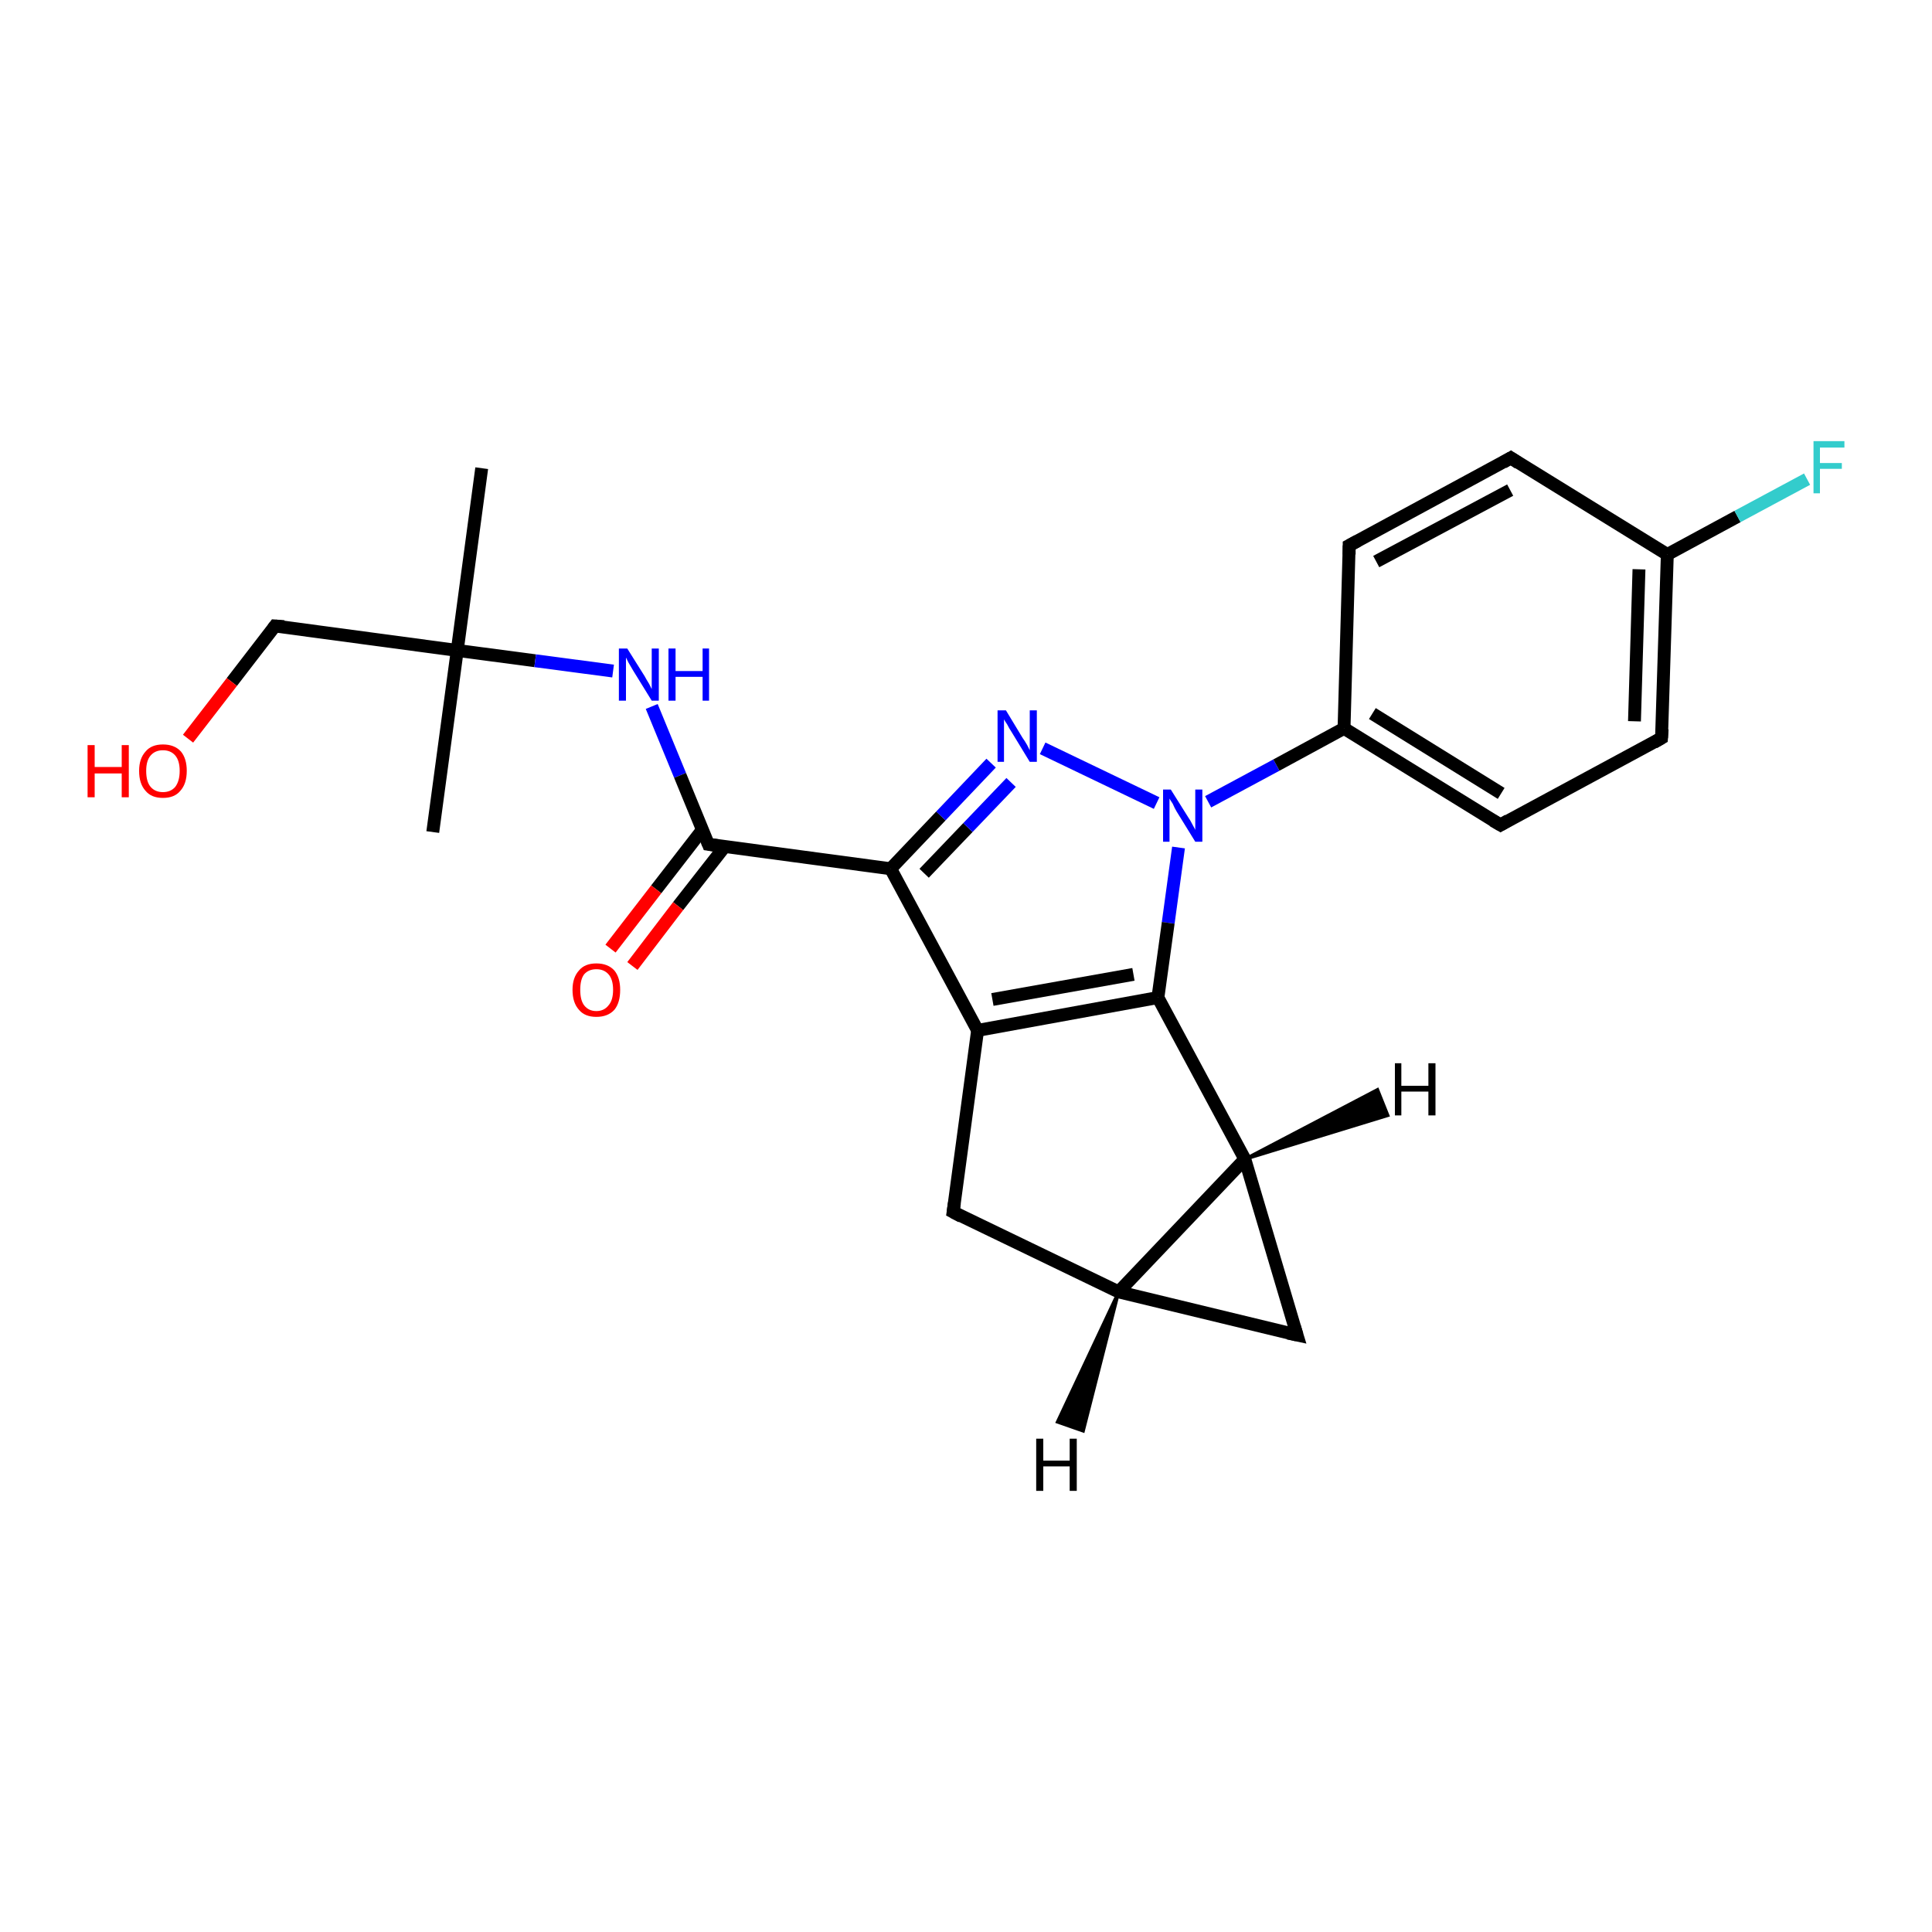 <?xml version='1.0' encoding='iso-8859-1'?>
<svg version='1.1' baseProfile='full'
              xmlns='http://www.w3.org/2000/svg'
                      xmlns:rdkit='http://www.rdkit.org/xml'
                      xmlns:xlink='http://www.w3.org/1999/xlink'
                  xml:space='preserve'
width='300px' height='300px' viewBox='0 0 300 300'>
<!-- END OF HEADER -->
<rect style='opacity:1.0;fill:#FFFFFF;stroke:none' width='300.0' height='300.0' x='0.0' y='0.0'> </rect>
<path class='bond-0 atom-0 atom-1' d='M 74.8,72.7 L 71.0,101.0' style='fill:none;fill-rule:evenodd;stroke:#000000;stroke-width:2.0px;stroke-linecap:butt;stroke-linejoin:miter;stroke-opacity:1' />
<path class='bond-1 atom-1 atom-2' d='M 71.0,101.0 L 67.2,129.2' style='fill:none;fill-rule:evenodd;stroke:#000000;stroke-width:2.0px;stroke-linecap:butt;stroke-linejoin:miter;stroke-opacity:1' />
<path class='bond-2 atom-1 atom-3' d='M 71.0,101.0 L 42.7,97.2' style='fill:none;fill-rule:evenodd;stroke:#000000;stroke-width:2.0px;stroke-linecap:butt;stroke-linejoin:miter;stroke-opacity:1' />
<path class='bond-3 atom-3 atom-4' d='M 42.7,97.2 L 36.0,105.9' style='fill:none;fill-rule:evenodd;stroke:#000000;stroke-width:2.0px;stroke-linecap:butt;stroke-linejoin:miter;stroke-opacity:1' />
<path class='bond-3 atom-3 atom-4' d='M 36.0,105.9 L 29.2,114.7' style='fill:none;fill-rule:evenodd;stroke:#FF0000;stroke-width:2.0px;stroke-linecap:butt;stroke-linejoin:miter;stroke-opacity:1' />
<path class='bond-4 atom-1 atom-5' d='M 71.0,101.0 L 83.1,102.6' style='fill:none;fill-rule:evenodd;stroke:#000000;stroke-width:2.0px;stroke-linecap:butt;stroke-linejoin:miter;stroke-opacity:1' />
<path class='bond-4 atom-1 atom-5' d='M 83.1,102.6 L 95.2,104.2' style='fill:none;fill-rule:evenodd;stroke:#0000FF;stroke-width:2.0px;stroke-linecap:butt;stroke-linejoin:miter;stroke-opacity:1' />
<path class='bond-5 atom-5 atom-6' d='M 101.2,109.7 L 105.6,120.4' style='fill:none;fill-rule:evenodd;stroke:#0000FF;stroke-width:2.0px;stroke-linecap:butt;stroke-linejoin:miter;stroke-opacity:1' />
<path class='bond-5 atom-5 atom-6' d='M 105.6,120.4 L 110.0,131.1' style='fill:none;fill-rule:evenodd;stroke:#000000;stroke-width:2.0px;stroke-linecap:butt;stroke-linejoin:miter;stroke-opacity:1' />
<path class='bond-6 atom-6 atom-7' d='M 109.1,128.8 L 101.9,138.1' style='fill:none;fill-rule:evenodd;stroke:#000000;stroke-width:2.0px;stroke-linecap:butt;stroke-linejoin:miter;stroke-opacity:1' />
<path class='bond-6 atom-6 atom-7' d='M 101.9,138.1 L 94.8,147.3' style='fill:none;fill-rule:evenodd;stroke:#FF0000;stroke-width:2.0px;stroke-linecap:butt;stroke-linejoin:miter;stroke-opacity:1' />
<path class='bond-6 atom-6 atom-7' d='M 112.5,131.5 L 105.3,140.7' style='fill:none;fill-rule:evenodd;stroke:#000000;stroke-width:2.0px;stroke-linecap:butt;stroke-linejoin:miter;stroke-opacity:1' />
<path class='bond-6 atom-6 atom-7' d='M 105.3,140.7 L 98.2,150.0' style='fill:none;fill-rule:evenodd;stroke:#FF0000;stroke-width:2.0px;stroke-linecap:butt;stroke-linejoin:miter;stroke-opacity:1' />
<path class='bond-7 atom-6 atom-8' d='M 110.0,131.1 L 138.3,134.9' style='fill:none;fill-rule:evenodd;stroke:#000000;stroke-width:2.0px;stroke-linecap:butt;stroke-linejoin:miter;stroke-opacity:1' />
<path class='bond-8 atom-8 atom-9' d='M 138.3,134.9 L 146.1,126.7' style='fill:none;fill-rule:evenodd;stroke:#000000;stroke-width:2.0px;stroke-linecap:butt;stroke-linejoin:miter;stroke-opacity:1' />
<path class='bond-8 atom-8 atom-9' d='M 146.1,126.7 L 153.9,118.5' style='fill:none;fill-rule:evenodd;stroke:#0000FF;stroke-width:2.0px;stroke-linecap:butt;stroke-linejoin:miter;stroke-opacity:1' />
<path class='bond-8 atom-8 atom-9' d='M 143.5,135.6 L 150.3,128.5' style='fill:none;fill-rule:evenodd;stroke:#000000;stroke-width:2.0px;stroke-linecap:butt;stroke-linejoin:miter;stroke-opacity:1' />
<path class='bond-8 atom-8 atom-9' d='M 150.3,128.5 L 157.0,121.5' style='fill:none;fill-rule:evenodd;stroke:#0000FF;stroke-width:2.0px;stroke-linecap:butt;stroke-linejoin:miter;stroke-opacity:1' />
<path class='bond-9 atom-9 atom-10' d='M 161.9,116.2 L 179.6,124.7' style='fill:none;fill-rule:evenodd;stroke:#0000FF;stroke-width:2.0px;stroke-linecap:butt;stroke-linejoin:miter;stroke-opacity:1' />
<path class='bond-10 atom-10 atom-11' d='M 183.0,131.6 L 181.4,143.3' style='fill:none;fill-rule:evenodd;stroke:#0000FF;stroke-width:2.0px;stroke-linecap:butt;stroke-linejoin:miter;stroke-opacity:1' />
<path class='bond-10 atom-10 atom-11' d='M 181.4,143.3 L 179.8,154.9' style='fill:none;fill-rule:evenodd;stroke:#000000;stroke-width:2.0px;stroke-linecap:butt;stroke-linejoin:miter;stroke-opacity:1' />
<path class='bond-11 atom-11 atom-12' d='M 179.8,154.9 L 193.3,180.0' style='fill:none;fill-rule:evenodd;stroke:#000000;stroke-width:2.0px;stroke-linecap:butt;stroke-linejoin:miter;stroke-opacity:1' />
<path class='bond-12 atom-12 atom-13' d='M 193.3,180.0 L 201.4,207.3' style='fill:none;fill-rule:evenodd;stroke:#000000;stroke-width:2.0px;stroke-linecap:butt;stroke-linejoin:miter;stroke-opacity:1' />
<path class='bond-13 atom-13 atom-14' d='M 201.4,207.3 L 173.7,200.6' style='fill:none;fill-rule:evenodd;stroke:#000000;stroke-width:2.0px;stroke-linecap:butt;stroke-linejoin:miter;stroke-opacity:1' />
<path class='bond-14 atom-14 atom-15' d='M 173.7,200.6 L 148.0,188.2' style='fill:none;fill-rule:evenodd;stroke:#000000;stroke-width:2.0px;stroke-linecap:butt;stroke-linejoin:miter;stroke-opacity:1' />
<path class='bond-15 atom-15 atom-16' d='M 148.0,188.2 L 151.8,160.0' style='fill:none;fill-rule:evenodd;stroke:#000000;stroke-width:2.0px;stroke-linecap:butt;stroke-linejoin:miter;stroke-opacity:1' />
<path class='bond-16 atom-10 atom-17' d='M 187.6,124.5 L 198.2,118.8' style='fill:none;fill-rule:evenodd;stroke:#0000FF;stroke-width:2.0px;stroke-linecap:butt;stroke-linejoin:miter;stroke-opacity:1' />
<path class='bond-16 atom-10 atom-17' d='M 198.2,118.8 L 208.7,113.1' style='fill:none;fill-rule:evenodd;stroke:#000000;stroke-width:2.0px;stroke-linecap:butt;stroke-linejoin:miter;stroke-opacity:1' />
<path class='bond-17 atom-17 atom-18' d='M 208.7,113.1 L 233.0,128.1' style='fill:none;fill-rule:evenodd;stroke:#000000;stroke-width:2.0px;stroke-linecap:butt;stroke-linejoin:miter;stroke-opacity:1' />
<path class='bond-17 atom-17 atom-18' d='M 213.1,110.8 L 233.1,123.2' style='fill:none;fill-rule:evenodd;stroke:#000000;stroke-width:2.0px;stroke-linecap:butt;stroke-linejoin:miter;stroke-opacity:1' />
<path class='bond-18 atom-18 atom-19' d='M 233.0,128.1 L 258.0,114.6' style='fill:none;fill-rule:evenodd;stroke:#000000;stroke-width:2.0px;stroke-linecap:butt;stroke-linejoin:miter;stroke-opacity:1' />
<path class='bond-19 atom-19 atom-20' d='M 258.0,114.6 L 258.9,86.1' style='fill:none;fill-rule:evenodd;stroke:#000000;stroke-width:2.0px;stroke-linecap:butt;stroke-linejoin:miter;stroke-opacity:1' />
<path class='bond-19 atom-19 atom-20' d='M 253.8,112.0 L 254.5,88.4' style='fill:none;fill-rule:evenodd;stroke:#000000;stroke-width:2.0px;stroke-linecap:butt;stroke-linejoin:miter;stroke-opacity:1' />
<path class='bond-20 atom-20 atom-21' d='M 258.9,86.1 L 269.8,80.2' style='fill:none;fill-rule:evenodd;stroke:#000000;stroke-width:2.0px;stroke-linecap:butt;stroke-linejoin:miter;stroke-opacity:1' />
<path class='bond-20 atom-20 atom-21' d='M 269.8,80.2 L 280.6,74.4' style='fill:none;fill-rule:evenodd;stroke:#33CCCC;stroke-width:2.0px;stroke-linecap:butt;stroke-linejoin:miter;stroke-opacity:1' />
<path class='bond-21 atom-20 atom-22' d='M 258.9,86.1 L 234.6,71.1' style='fill:none;fill-rule:evenodd;stroke:#000000;stroke-width:2.0px;stroke-linecap:butt;stroke-linejoin:miter;stroke-opacity:1' />
<path class='bond-22 atom-22 atom-23' d='M 234.6,71.1 L 209.5,84.7' style='fill:none;fill-rule:evenodd;stroke:#000000;stroke-width:2.0px;stroke-linecap:butt;stroke-linejoin:miter;stroke-opacity:1' />
<path class='bond-22 atom-22 atom-23' d='M 234.5,76.1 L 213.7,87.2' style='fill:none;fill-rule:evenodd;stroke:#000000;stroke-width:2.0px;stroke-linecap:butt;stroke-linejoin:miter;stroke-opacity:1' />
<path class='bond-23 atom-16 atom-8' d='M 151.8,160.0 L 138.3,134.9' style='fill:none;fill-rule:evenodd;stroke:#000000;stroke-width:2.0px;stroke-linecap:butt;stroke-linejoin:miter;stroke-opacity:1' />
<path class='bond-24 atom-23 atom-17' d='M 209.5,84.7 L 208.7,113.1' style='fill:none;fill-rule:evenodd;stroke:#000000;stroke-width:2.0px;stroke-linecap:butt;stroke-linejoin:miter;stroke-opacity:1' />
<path class='bond-25 atom-16 atom-11' d='M 151.8,160.0 L 179.8,154.9' style='fill:none;fill-rule:evenodd;stroke:#000000;stroke-width:2.0px;stroke-linecap:butt;stroke-linejoin:miter;stroke-opacity:1' />
<path class='bond-25 atom-16 atom-11' d='M 154.1,155.2 L 176.0,151.3' style='fill:none;fill-rule:evenodd;stroke:#000000;stroke-width:2.0px;stroke-linecap:butt;stroke-linejoin:miter;stroke-opacity:1' />
<path class='bond-26 atom-14 atom-12' d='M 173.7,200.6 L 193.3,180.0' style='fill:none;fill-rule:evenodd;stroke:#000000;stroke-width:2.0px;stroke-linecap:butt;stroke-linejoin:miter;stroke-opacity:1' />
<path class='bond-27 atom-12 atom-24' d='M 193.3,180.0 L 213.9,169.2 L 215.5,173.2 Z' style='fill:#000000;fill-rule:evenodd;fill-opacity:1;stroke:#000000;stroke-width:0.5px;stroke-linecap:butt;stroke-linejoin:miter;stroke-opacity:1;' />
<path class='bond-28 atom-14 atom-25' d='M 173.7,200.6 L 168.2,222.2 L 164.2,220.8 Z' style='fill:#000000;fill-rule:evenodd;fill-opacity:1;stroke:#000000;stroke-width:0.5px;stroke-linecap:butt;stroke-linejoin:miter;stroke-opacity:1;' />
<path d='M 44.1,97.3 L 42.7,97.2 L 42.4,97.6' style='fill:none;stroke:#000000;stroke-width:2.0px;stroke-linecap:butt;stroke-linejoin:miter;stroke-opacity:1;' />
<path d='M 109.8,130.6 L 110.0,131.1 L 111.4,131.3' style='fill:none;stroke:#000000;stroke-width:2.0px;stroke-linecap:butt;stroke-linejoin:miter;stroke-opacity:1;' />
<path d='M 201.0,206.0 L 201.4,207.3 L 200.0,207.0' style='fill:none;stroke:#000000;stroke-width:2.0px;stroke-linecap:butt;stroke-linejoin:miter;stroke-opacity:1;' />
<path d='M 149.3,188.9 L 148.0,188.2 L 148.2,186.8' style='fill:none;stroke:#000000;stroke-width:2.0px;stroke-linecap:butt;stroke-linejoin:miter;stroke-opacity:1;' />
<path d='M 231.8,127.4 L 233.0,128.1 L 234.2,127.4' style='fill:none;stroke:#000000;stroke-width:2.0px;stroke-linecap:butt;stroke-linejoin:miter;stroke-opacity:1;' />
<path d='M 256.8,115.3 L 258.0,114.6 L 258.1,113.2' style='fill:none;stroke:#000000;stroke-width:2.0px;stroke-linecap:butt;stroke-linejoin:miter;stroke-opacity:1;' />
<path d='M 235.8,71.9 L 234.6,71.1 L 233.4,71.8' style='fill:none;stroke:#000000;stroke-width:2.0px;stroke-linecap:butt;stroke-linejoin:miter;stroke-opacity:1;' />
<path d='M 210.8,84.0 L 209.5,84.7 L 209.5,86.1' style='fill:none;stroke:#000000;stroke-width:2.0px;stroke-linecap:butt;stroke-linejoin:miter;stroke-opacity:1;' />
<path class='atom-4' d='M 13.6 115.7
L 14.7 115.7
L 14.7 119.1
L 18.9 119.1
L 18.9 115.7
L 20.0 115.7
L 20.0 123.8
L 18.9 123.8
L 18.9 120.1
L 14.7 120.1
L 14.7 123.8
L 13.6 123.8
L 13.6 115.7
' fill='#FF0000'/>
<path class='atom-4' d='M 21.6 119.7
Q 21.6 117.8, 22.6 116.7
Q 23.5 115.6, 25.3 115.6
Q 27.1 115.6, 28.1 116.7
Q 29.0 117.8, 29.0 119.7
Q 29.0 121.7, 28.0 122.8
Q 27.1 123.9, 25.3 123.9
Q 23.5 123.9, 22.6 122.8
Q 21.6 121.7, 21.6 119.7
M 25.3 123.0
Q 26.5 123.0, 27.2 122.2
Q 27.9 121.3, 27.9 119.7
Q 27.9 118.1, 27.2 117.3
Q 26.5 116.5, 25.3 116.5
Q 24.1 116.5, 23.4 117.3
Q 22.7 118.1, 22.7 119.7
Q 22.7 121.4, 23.4 122.2
Q 24.1 123.0, 25.3 123.0
' fill='#FF0000'/>
<path class='atom-5' d='M 97.4 100.7
L 100.1 105.0
Q 100.3 105.4, 100.8 106.2
Q 101.2 107.0, 101.2 107.0
L 101.2 100.7
L 102.3 100.7
L 102.3 108.8
L 101.2 108.8
L 98.3 104.1
Q 98.0 103.6, 97.6 102.9
Q 97.3 102.3, 97.2 102.1
L 97.2 108.8
L 96.1 108.8
L 96.1 100.7
L 97.4 100.7
' fill='#0000FF'/>
<path class='atom-5' d='M 103.8 100.7
L 104.9 100.7
L 104.9 104.2
L 109.1 104.2
L 109.1 100.7
L 110.1 100.7
L 110.1 108.8
L 109.1 108.8
L 109.1 105.1
L 104.9 105.1
L 104.9 108.8
L 103.8 108.8
L 103.8 100.7
' fill='#0000FF'/>
<path class='atom-7' d='M 88.9 153.7
Q 88.9 151.8, 89.9 150.7
Q 90.8 149.6, 92.6 149.6
Q 94.4 149.6, 95.4 150.7
Q 96.3 151.8, 96.3 153.7
Q 96.3 155.7, 95.4 156.8
Q 94.4 157.9, 92.6 157.9
Q 90.8 157.9, 89.9 156.8
Q 88.9 155.7, 88.9 153.7
M 92.6 157.0
Q 93.8 157.0, 94.5 156.1
Q 95.2 155.3, 95.2 153.7
Q 95.2 152.1, 94.5 151.3
Q 93.8 150.5, 92.6 150.5
Q 91.4 150.5, 90.7 151.3
Q 90.1 152.1, 90.1 153.7
Q 90.1 155.3, 90.7 156.1
Q 91.4 157.0, 92.6 157.0
' fill='#FF0000'/>
<path class='atom-9' d='M 156.2 110.3
L 158.8 114.6
Q 159.1 115.0, 159.5 115.7
Q 159.9 116.5, 159.9 116.5
L 159.9 110.3
L 161.0 110.3
L 161.0 118.3
L 159.9 118.3
L 157.1 113.7
Q 156.7 113.1, 156.4 112.5
Q 156.0 111.9, 155.9 111.7
L 155.9 118.3
L 154.9 118.3
L 154.9 110.3
L 156.2 110.3
' fill='#0000FF'/>
<path class='atom-10' d='M 181.8 122.6
L 184.5 126.9
Q 184.8 127.3, 185.2 128.1
Q 185.6 128.8, 185.6 128.9
L 185.6 122.6
L 186.7 122.6
L 186.7 130.7
L 185.6 130.7
L 182.7 126.0
Q 182.4 125.5, 182.1 124.8
Q 181.7 124.2, 181.6 124.0
L 181.6 130.7
L 180.6 130.7
L 180.6 122.6
L 181.8 122.6
' fill='#0000FF'/>
<path class='atom-21' d='M 281.6 68.5
L 286.4 68.5
L 286.4 69.5
L 282.6 69.5
L 282.6 71.9
L 286.0 71.9
L 286.0 72.8
L 282.6 72.8
L 282.6 76.6
L 281.6 76.6
L 281.6 68.5
' fill='#33CCCC'/>
<path class='atom-24' d='M 216.6 165.1
L 217.6 165.1
L 217.6 168.6
L 221.8 168.6
L 221.8 165.1
L 222.9 165.1
L 222.9 173.2
L 221.8 173.2
L 221.8 169.5
L 217.6 169.5
L 217.6 173.2
L 216.6 173.2
L 216.6 165.1
' fill='#000000'/>
<path class='atom-25' d='M 160.9 223.4
L 162.0 223.4
L 162.0 226.8
L 166.1 226.8
L 166.1 223.4
L 167.2 223.4
L 167.2 231.5
L 166.1 231.5
L 166.1 227.7
L 162.0 227.7
L 162.0 231.5
L 160.9 231.5
L 160.9 223.4
' fill='#000000'/>
</svg>
